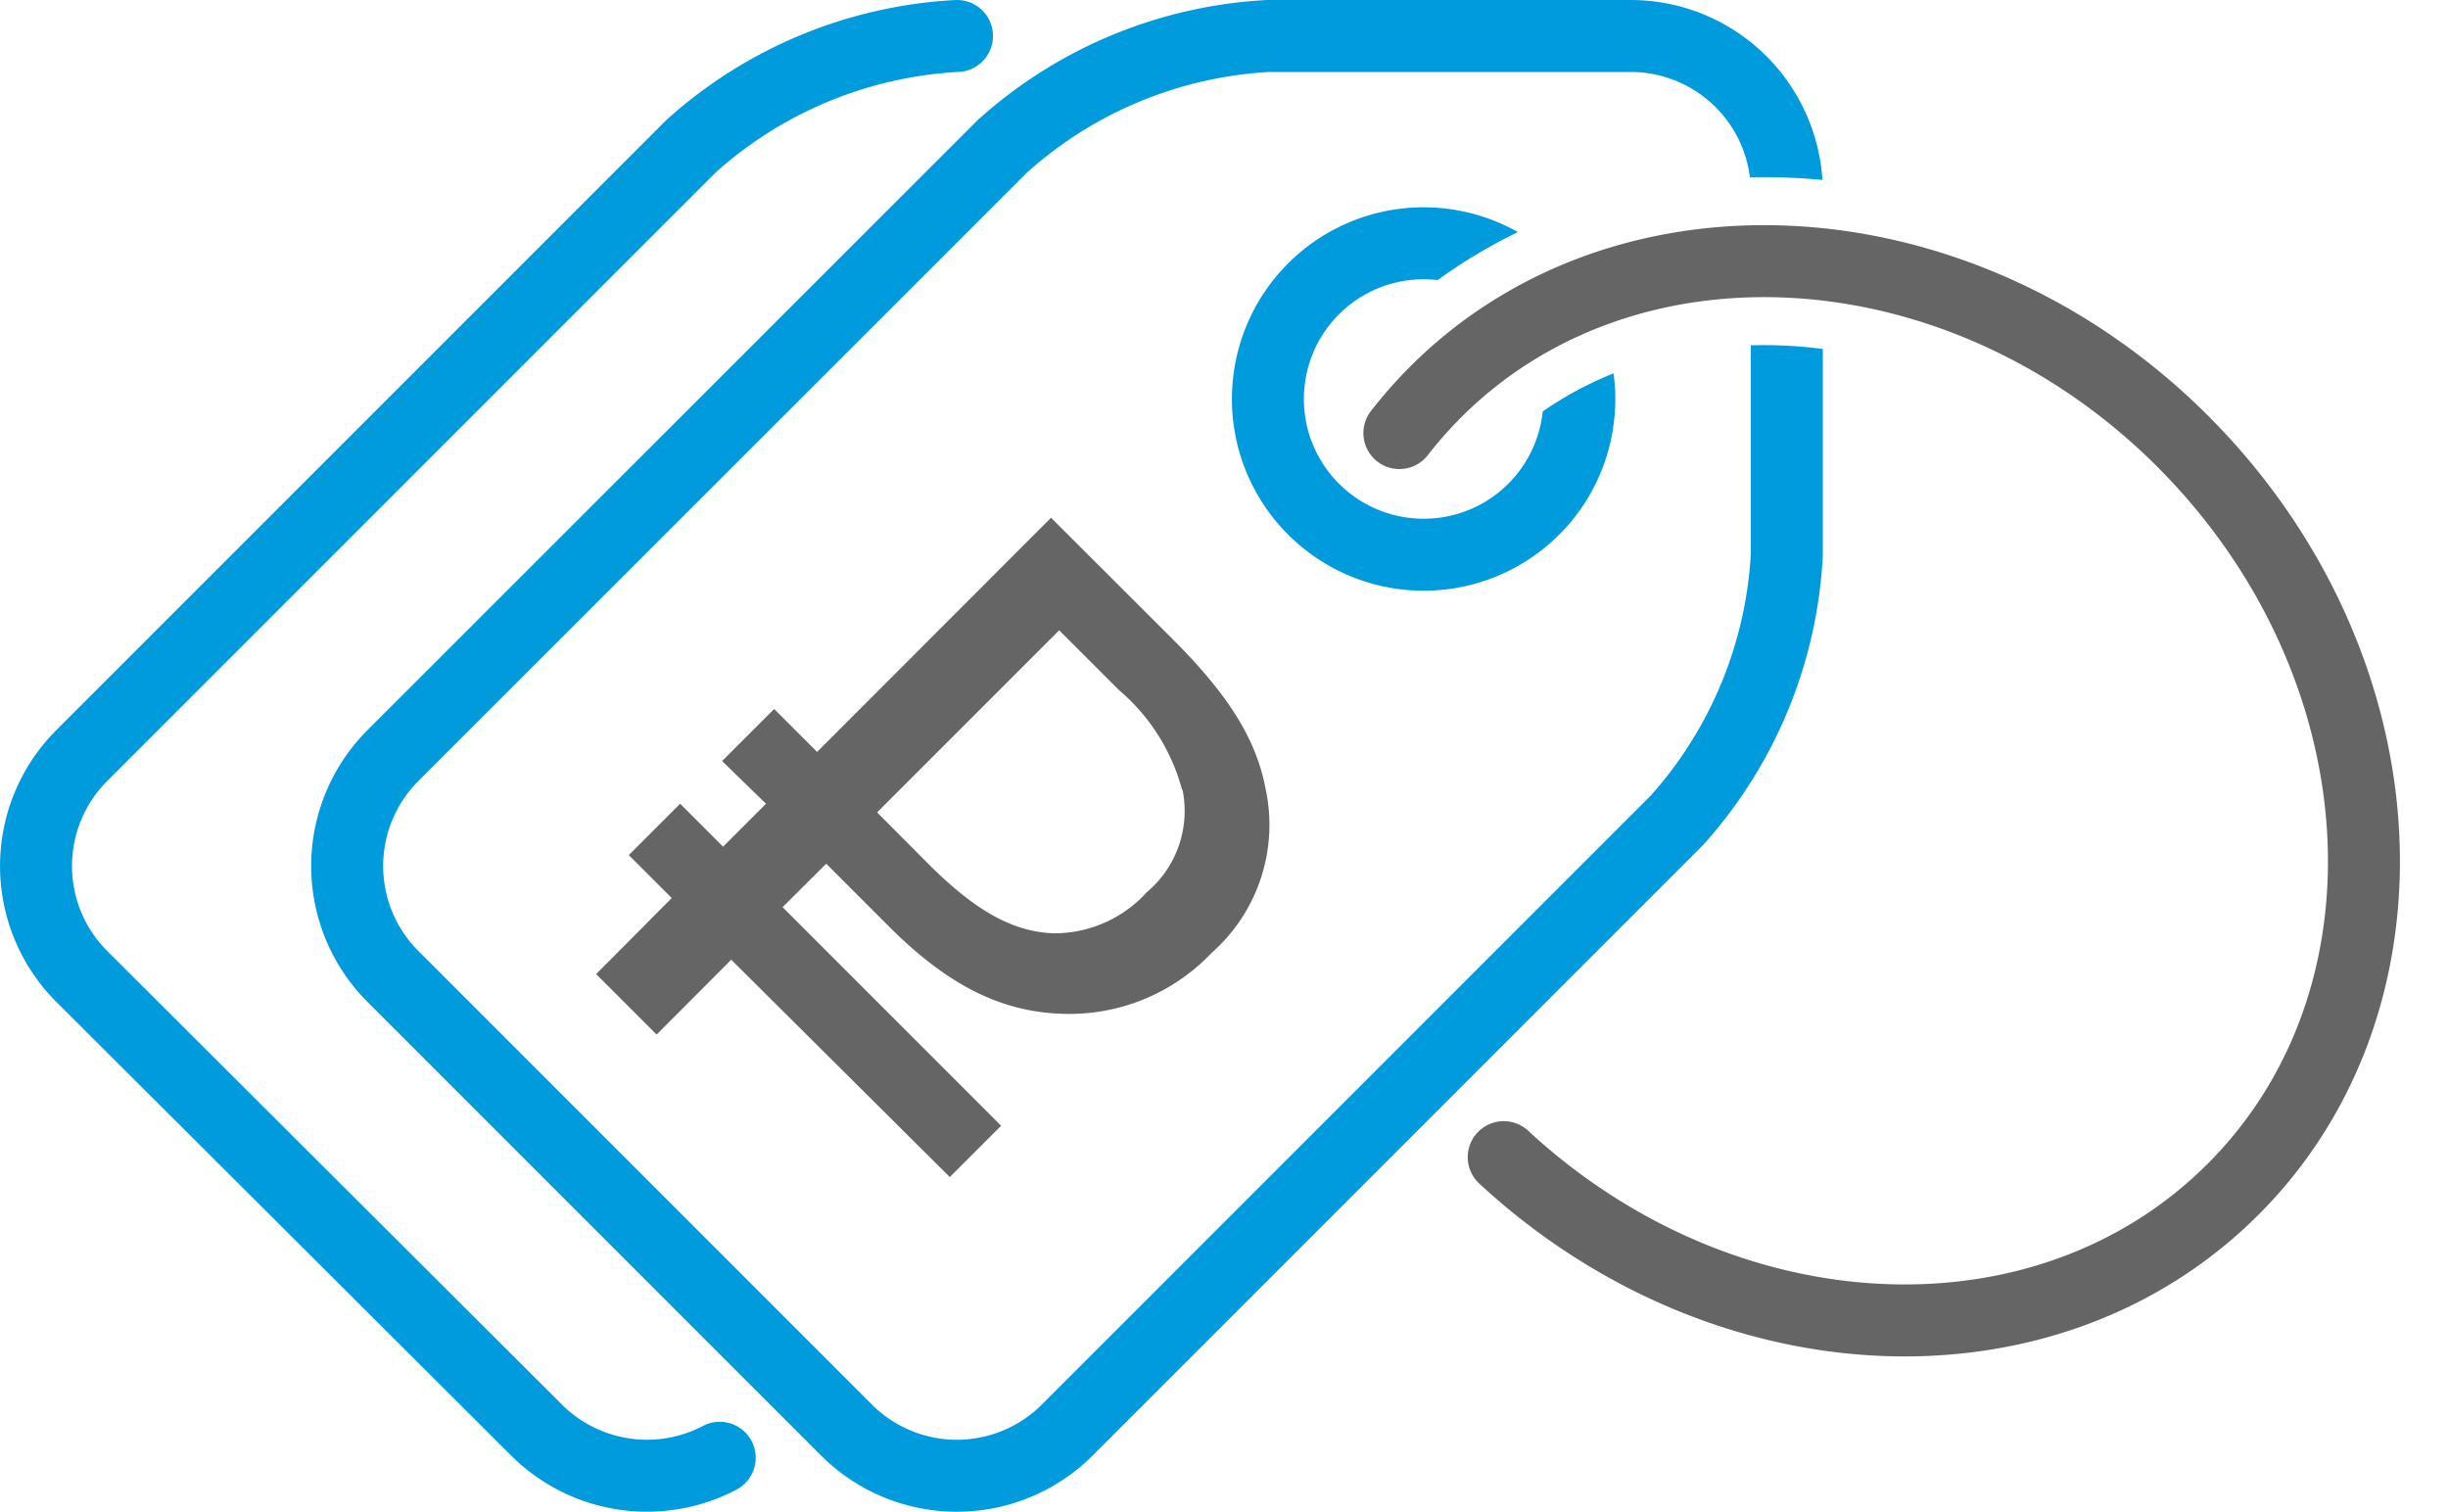<svg xmlns="http://www.w3.org/2000/svg" width="102.04" height="63.01" viewBox="0 0 102.04 63.01">
  <defs>
    <style>
      .\33 cc50773-6252-41c6-9943-4aee7ff0ff1c, .e75d5e1b-69f5-47eb-a12d-4933d5afbf64, .f567ccb6-ba91-4d28-9b38-98707a69d988 {
        fill: none;
      }

      .f567ccb6-ba91-4d28-9b38-98707a69d988 {
        stroke: #009bdd;
      }

      .e75d5e1b-69f5-47eb-a12d-4933d5afbf64, .f567ccb6-ba91-4d28-9b38-98707a69d988 {
        stroke-linecap: round;
        stroke-linejoin: round;
        stroke-width: 3px;
      }

      .\33 cc50773-6252-41c6-9943-4aee7ff0ff1c {
        stroke: #fff;
        stroke-miterlimit: 10;
        stroke-width: 7px;
      }

      .e75d5e1b-69f5-47eb-a12d-4933d5afbf64 {
        stroke: #656565;
      }

      .\32 1a06d50-33a9-402b-93c1-c53be1ce898d {
        fill: #656565;
      }
    </style>
  </defs>
  <title>service-icon5</title>
  <g id="7ebde453-d9e6-47df-9ae8-fc1d2c43d073" data-name="Слой 2">
    <g id="1ef8513a-a071-47fe-bdb4-14a348645aa3" data-name="Desktop">
      <g id="84e3721e-a202-452f-b363-c02e2ced50d8" data-name="About">
        <g>
          <path class="f567ccb6-ba91-4d28-9b38-98707a69d988" d="M68,1.5H52.86A18,18,0,0,0,41.79,6.09L16.36,31.51a6.51,6.51,0,0,0,0,9.17L35.3,59.62a6.51,6.51,0,0,0,9.17,0L69.89,34.2a18,18,0,0,0,4.59-11.08V8A6.51,6.51,0,0,0,68,1.5ZM59.35,23.12a6.49,6.49,0,1,1,6.48-6.48A6.48,6.48,0,0,1,59.35,23.12ZM30,60.76a6.52,6.52,0,0,1-7.62-1.14L3.39,40.68a6.51,6.51,0,0,1,0-9.17L28.81,6.09A18,18,0,0,1,39.89,1.5"/>
          <path class="3cc50773-6252-41c6-9943-4aee7ff0ff1c" d="M58.33,18.05a18.84,18.84,0,0,1,1.51-1.71c8-8,22-7.11,31.16,2.07s10.11,23.13,2.08,31.16-22,7.1-31.16-2.08"/>
          <path class="e75d5e1b-69f5-47eb-a12d-4933d5afbf64" d="M58.33,18.05a18.84,18.84,0,0,1,1.51-1.71c8-8,22-7.11,31.16,2.07s10.11,23.13,2.08,31.16c-7.81,7.81-21.23,7.15-30.4-1.34"/>
          <path class="21a06d50-33a9-402b-93c1-c53be1ce898d" d="M32.27,29.55l1.79,1.79,9.75-9.76,5.13,5.12c2.3,2.31,3.44,4.15,3.82,6.21a7.11,7.11,0,0,1-2.25,6.8,8.17,8.17,0,0,1-5.91,2.55c-2.6,0-4.93-1-7.64-3.74L34.44,36l-1.82,1.81,9.11,9.11-2.14,2.14L30.48,40l-3.11,3.12-2.52-2.52L28,37.43l-1.79-1.79,2.14-2.14,1.79,1.79,1.79-1.79L30.1,31.72Zm17,3.36a8.25,8.25,0,0,0-2.63-4.15l-2.49-2.49-7.59,7.59L38.69,36c2.06,2.06,3.61,2.84,5.23,2.9a5.21,5.21,0,0,0,3.88-1.71A4.43,4.43,0,0,0,49.29,32.91Z"/>
        </g>
      </g>
    </g>
  </g>
</svg>
